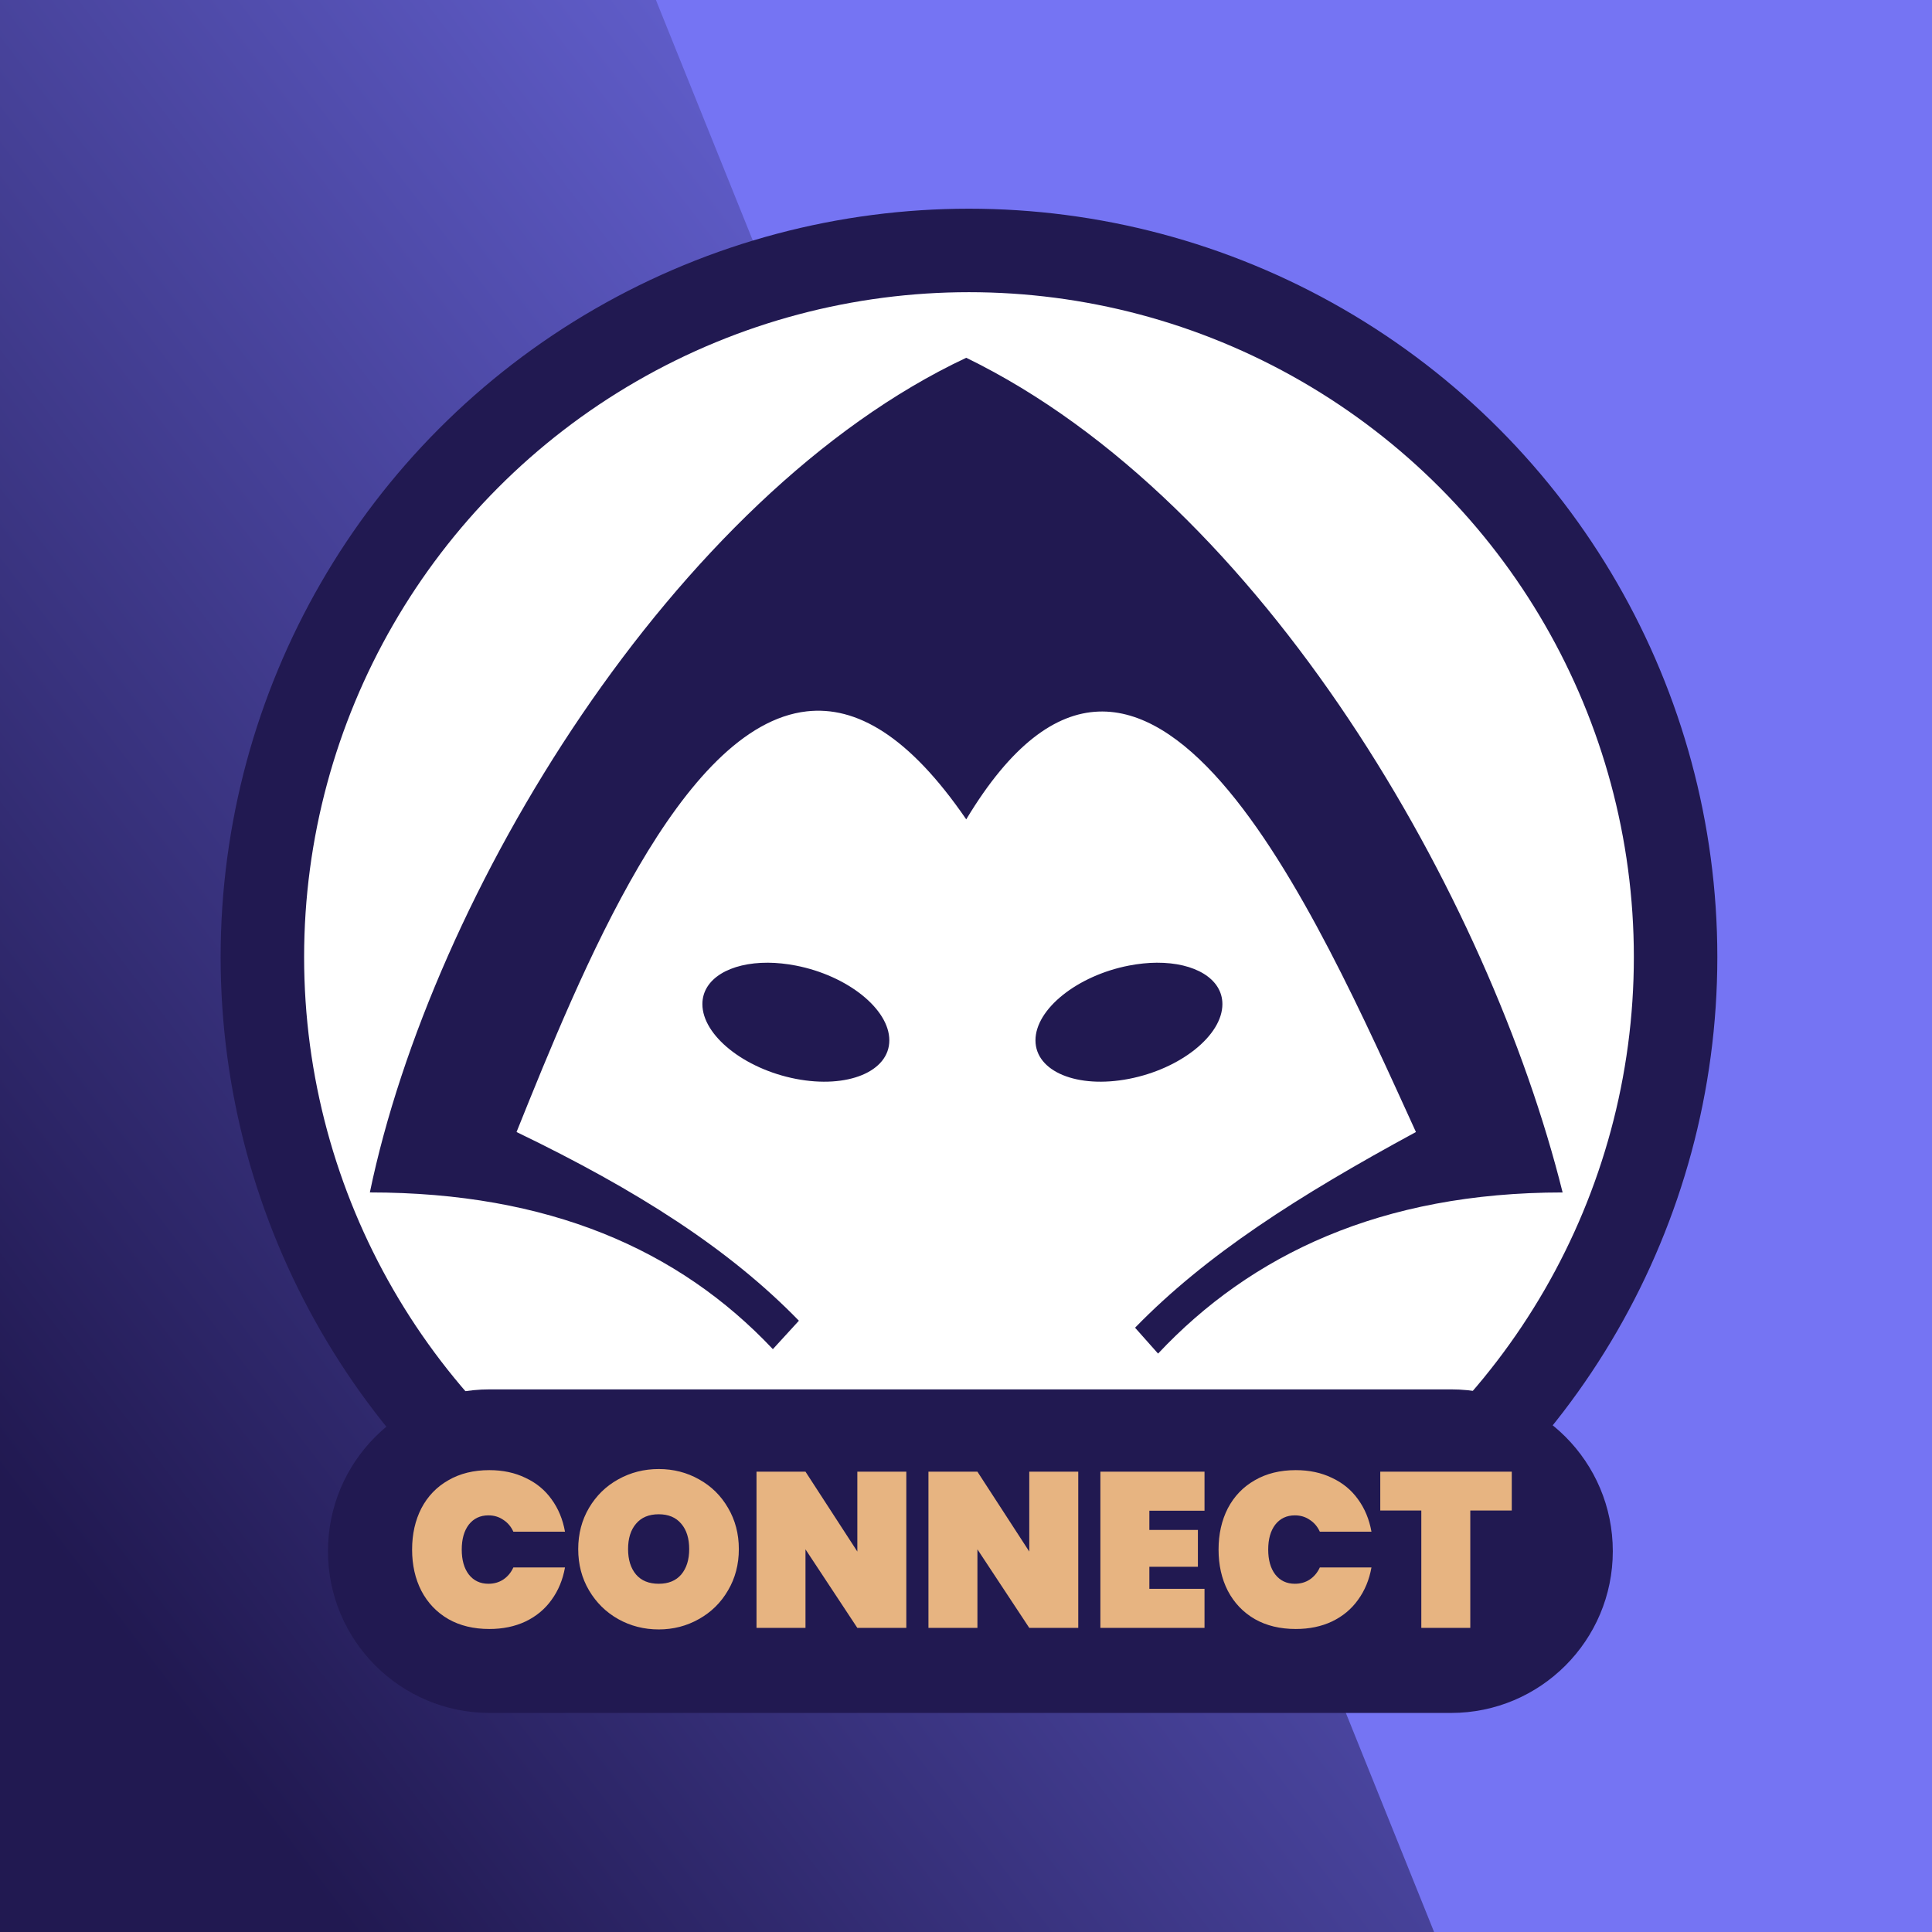 <svg width="324" height="324" viewBox="0 0 324 324" fill="none" xmlns="http://www.w3.org/2000/svg">
<rect x="0" y="0" width="324" height="324" fill="#333333" stroke="none"/>
<rect width="324" height="324" fill="url(#paint0_linear_6_10470)"/>
<path d="M110 0H324V324H240.5L110 0Z" fill="#7574F3"/>
<circle cx="162.5" cy="160.5" r="118.5" fill="white" stroke="#211951" stroke-width="14"/>
<path d="M55 260.132C55 245.147 67.147 233 82.132 233H243.339C258.323 233 270.47 245.147 270.47 260.132C270.47 275.116 258.323 287.264 243.339 287.264H82.132C67.147 287.264 55 275.116 55 260.132Z" fill="#211951"/>
<path d="M69.11 259.865C69.11 257.275 69.628 254.969 70.664 252.946C71.725 250.923 73.229 249.357 75.178 248.247C77.127 247.112 79.421 246.545 82.06 246.545C84.329 246.545 86.352 246.977 88.128 247.84C89.929 248.679 91.384 249.875 92.494 251.429C93.629 252.983 94.381 254.796 94.751 256.868H86.093C85.698 256.005 85.131 255.339 84.391 254.87C83.676 254.377 82.849 254.13 81.912 254.13C80.531 254.13 79.433 254.648 78.619 255.684C77.83 256.72 77.435 258.114 77.435 259.865C77.435 261.616 77.83 263.01 78.619 264.046C79.433 265.082 80.531 265.6 81.912 265.6C82.849 265.6 83.676 265.366 84.391 264.897C85.131 264.404 85.698 263.725 86.093 262.862H94.751C94.381 264.934 93.629 266.747 92.494 268.301C91.384 269.855 89.929 271.064 88.128 271.927C86.352 272.766 84.329 273.185 82.06 273.185C79.421 273.185 77.127 272.63 75.178 271.52C73.229 270.385 71.725 268.807 70.664 266.784C69.628 264.761 69.11 262.455 69.11 259.865ZM110.473 273.259C108.007 273.259 105.737 272.679 103.665 271.52C101.618 270.361 99.99 268.757 98.781 266.71C97.573 264.663 96.968 262.356 96.968 259.791C96.968 257.226 97.573 254.919 98.781 252.872C99.99 250.825 101.618 249.234 103.665 248.099C105.737 246.94 108.007 246.36 110.473 246.36C112.94 246.36 115.197 246.94 117.244 248.099C119.292 249.234 120.907 250.825 122.091 252.872C123.3 254.919 123.904 257.226 123.904 259.791C123.904 262.356 123.3 264.663 122.091 266.71C120.907 268.757 119.279 270.361 117.207 271.52C115.16 272.679 112.915 273.259 110.473 273.259ZM110.473 265.6C112.101 265.6 113.359 265.082 114.247 264.046C115.135 262.985 115.579 261.567 115.579 259.791C115.579 257.99 115.135 256.572 114.247 255.536C113.359 254.475 112.101 253.945 110.473 253.945C108.821 253.945 107.55 254.475 106.662 255.536C105.774 256.572 105.33 257.99 105.33 259.791C105.33 261.567 105.774 262.985 106.662 264.046C107.55 265.082 108.821 265.6 110.473 265.6ZM151.991 273H143.777L135.082 259.828V273H126.868V246.804H135.082L143.777 260.198V246.804H151.991V273ZM180.825 273H172.611L163.916 259.828V273H155.702V246.804H163.916L172.611 260.198V246.804H180.825V273ZM192.75 253.353V256.572H200.89V262.751H192.75V266.451H202V273H184.536V246.804H202V253.353H192.75ZM204.355 259.865C204.355 257.275 204.873 254.969 205.909 252.946C206.97 250.923 208.474 249.357 210.423 248.247C212.372 247.112 214.666 246.545 217.305 246.545C219.574 246.545 221.597 246.977 223.373 247.84C225.174 248.679 226.629 249.875 227.739 251.429C228.874 252.983 229.626 254.796 229.996 256.868H221.338C220.943 256.005 220.376 255.339 219.636 254.87C218.921 254.377 218.094 254.13 217.157 254.13C215.776 254.13 214.678 254.648 213.864 255.684C213.075 256.72 212.68 258.114 212.68 259.865C212.68 261.616 213.075 263.01 213.864 264.046C214.678 265.082 215.776 265.6 217.157 265.6C218.094 265.6 218.921 265.366 219.636 264.897C220.376 264.404 220.943 263.725 221.338 262.862H229.996C229.626 264.934 228.874 266.747 227.739 268.301C226.629 269.855 225.174 271.064 223.373 271.927C221.597 272.766 219.574 273.185 217.305 273.185C214.666 273.185 212.372 272.63 210.423 271.52C208.474 270.385 206.97 268.807 205.909 266.784C204.873 264.761 204.355 262.455 204.355 259.865ZM253.526 246.804V253.316H246.57V273H238.356V253.316H231.474V246.804H253.526Z" fill="#E7B481"/>
<g clip-path="url(#clip0_6_10470)">
<path d="M162.04 60C113.085 83.001 72.385 149.999 62.026 199.974C91.937 199.974 113.818 209.502 129.611 226.257L133.976 221.487C122.275 209.451 106.902 199.621 86.625 189.841C97.526 162.724 114.156 121.686 135.291 119.296C143.562 118.362 152.405 123.357 162.04 137.409C192.198 87.263 220.834 153.479 237.455 189.841C217.571 200.62 202.222 210.461 190.353 222.659L194.21 227C209.775 210.422 231.592 199.977 262.054 199.977C249.768 150.623 212.018 84.326 162.04 60ZM128.801 161.448C122.421 161.415 117.791 164.133 117.791 168.392C117.791 173.637 124.811 179.25 133.465 180.927C142.122 182.605 149.142 179.71 149.142 174.465C149.142 169.22 142.122 163.609 133.465 161.929C131.842 161.616 130.275 161.457 128.801 161.448ZM193.988 161.448C192.518 161.457 190.947 161.616 189.324 161.929C180.667 163.609 173.65 169.22 173.65 174.465C173.65 179.71 180.667 182.605 189.321 180.927C197.979 179.25 204.999 173.637 204.999 168.392C204.999 164.133 200.368 161.412 193.988 161.448Z" fill="#211951"/>
</g>
<defs>
<linearGradient id="paint0_linear_6_10470" x1="-7.40349e-06" y1="248" x2="324" y2="4.97699e-06" gradientUnits="userSpaceOnUse">
<stop stop-color="#211951"/>
<stop offset="0.79" stop-color="#7574F2"/>
</linearGradient>
<clipPath id="clip0_6_10470">
<rect width="200.08" height="167" fill="white" transform="translate(62 60)"/>
</clipPath>
</defs>
</svg>
